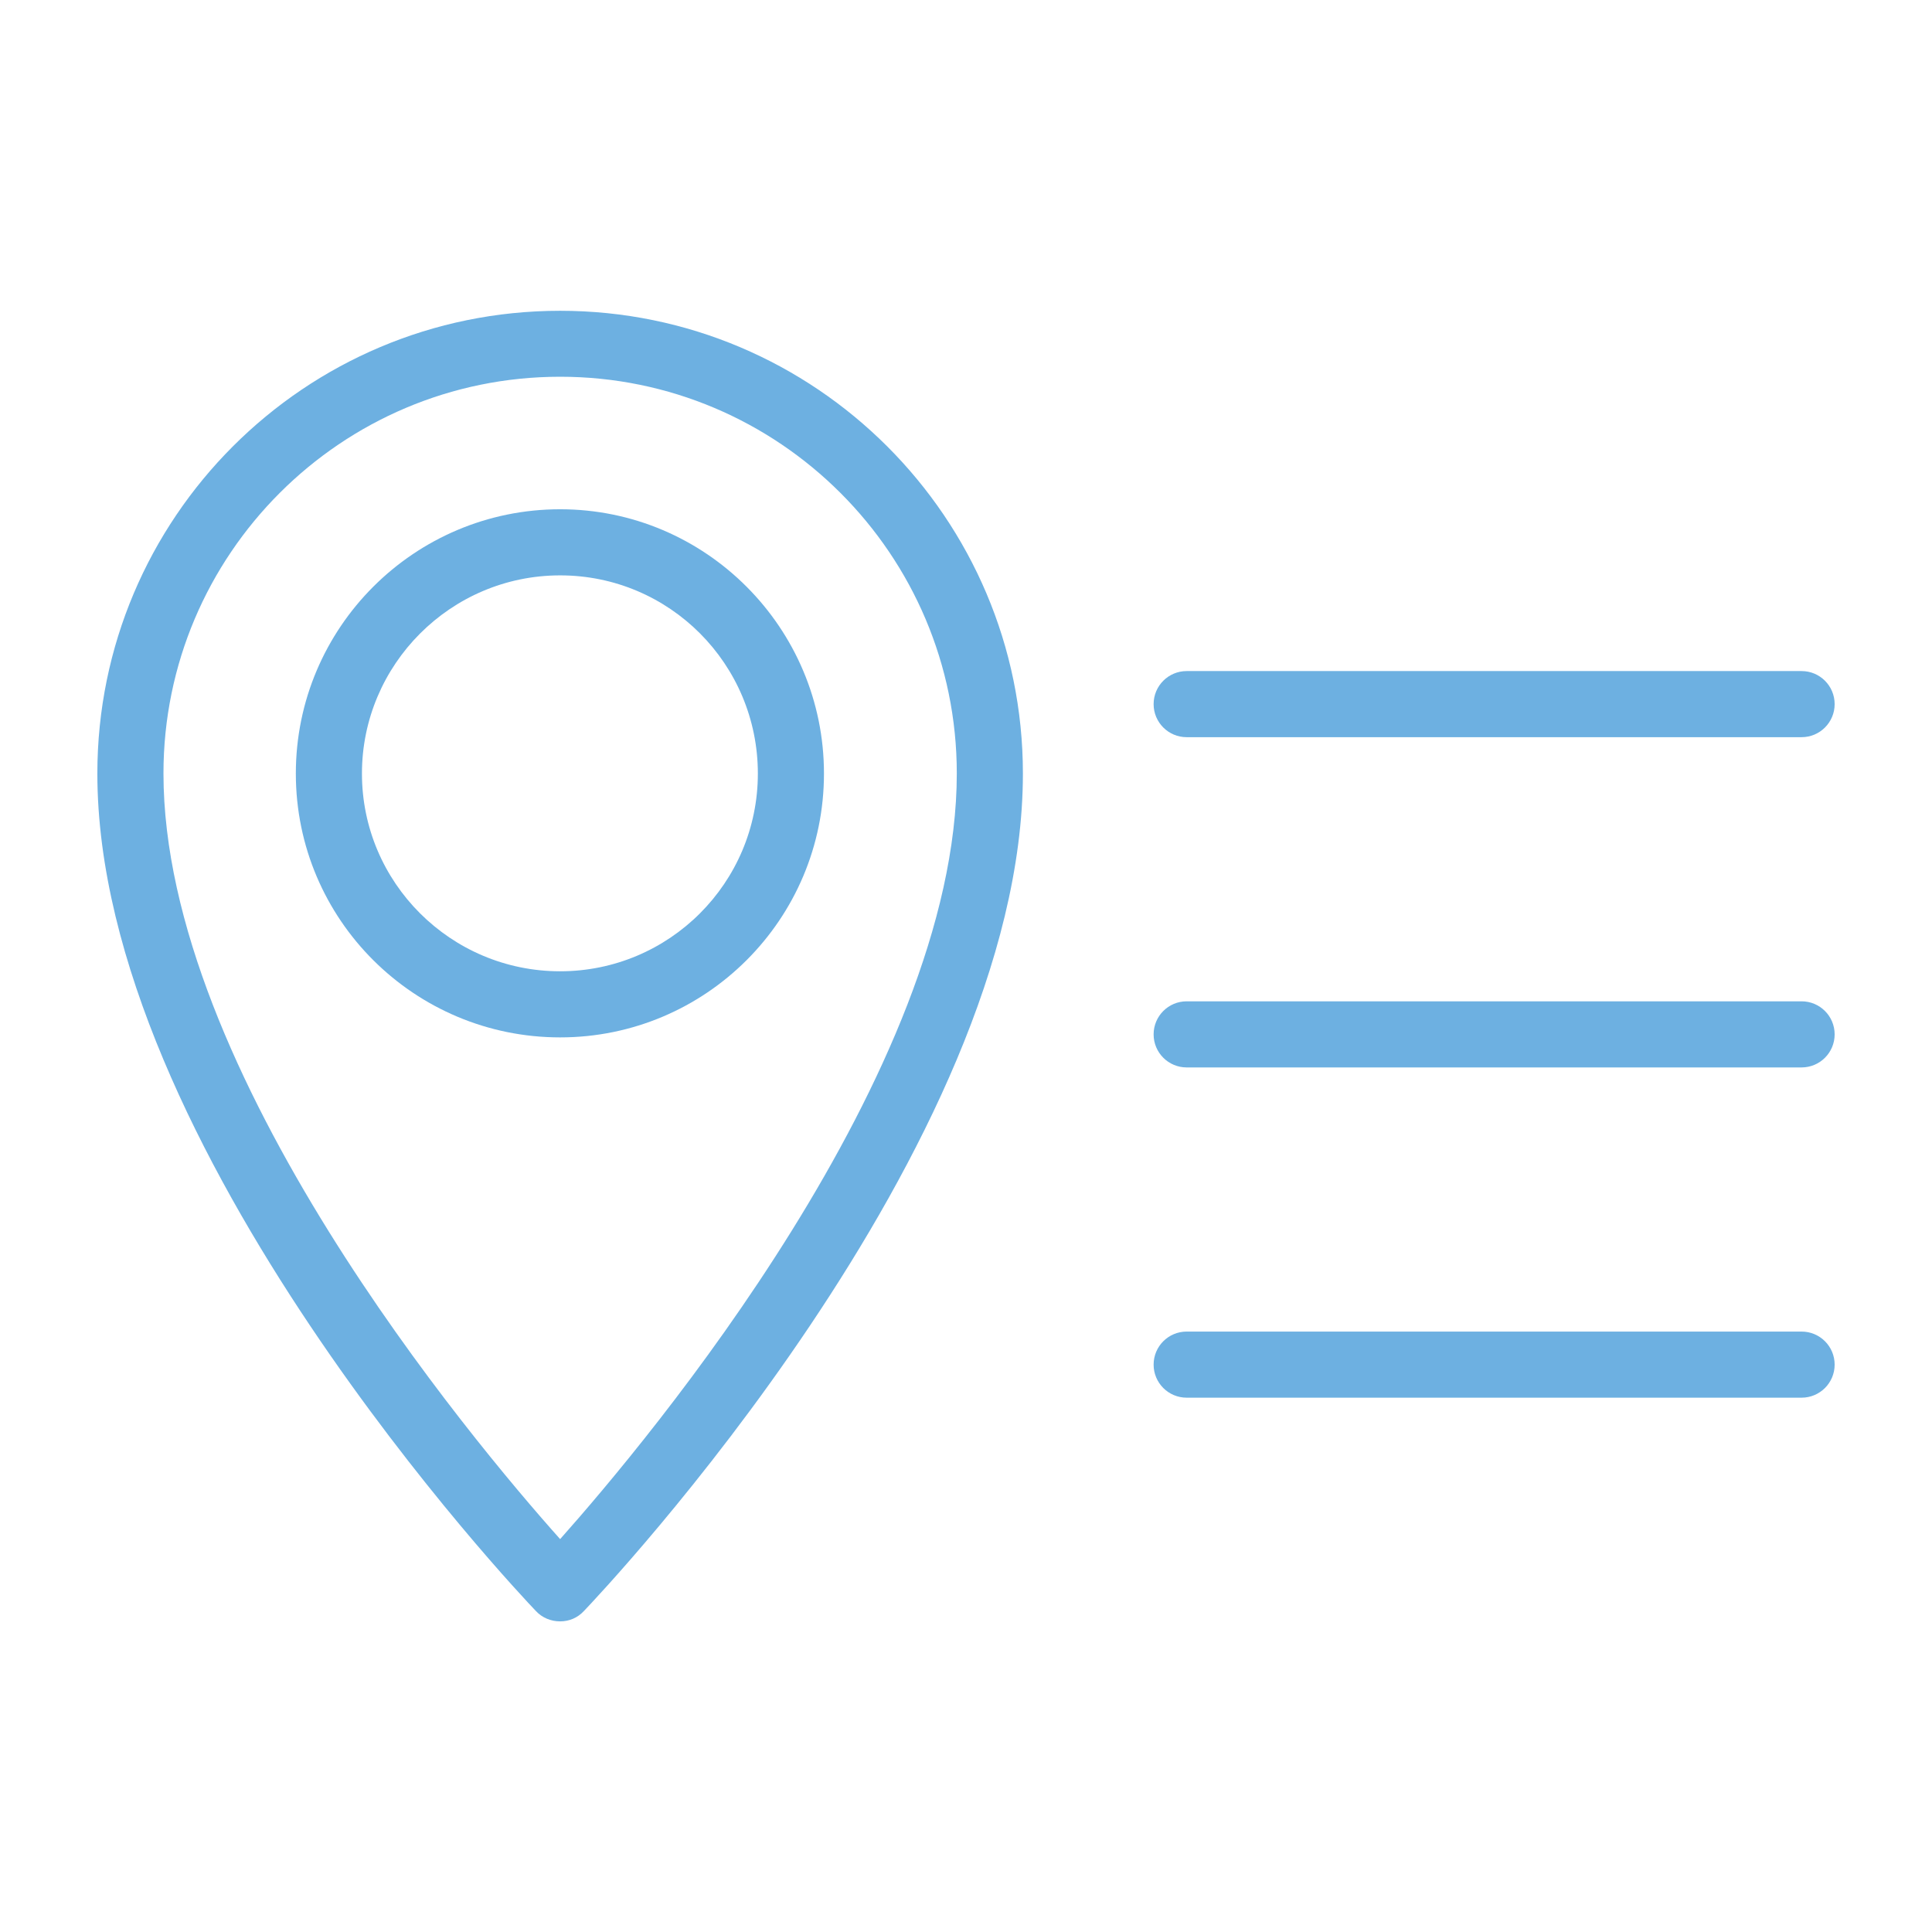 <?xml version="1.0" encoding="UTF-8"?>
<svg id="Layer_1" data-name="Layer 1" xmlns="http://www.w3.org/2000/svg" viewBox="0 0 128 128">
  <defs>
    <style>
      .cls-1 {
        fill: #6db0e1;
        stroke-width: 0px;
      }
    </style>
  </defs>
  <path class="cls-1" d="M37.11,20.59c-16.93,0-30.66,13.73-30.66,30.66,0,24.76,27.88,54.26,29.06,55.49.41.44.99.68,1.6.68s1.16-.24,1.57-.68c1.18-1.23,29.09-30.73,29.09-55.49,0-16.93-13.76-30.66-30.66-30.66ZM37.11,101.97c-5.92-6.63-26.28-30.95-26.28-50.73,0-14.51,11.78-26.28,26.28-26.28s26.28,11.78,26.28,26.28c0,19.75-20.38,44.1-26.28,50.73Z"/>
  <path class="cls-1" d="M37.11,33.74c-9.65,0-17.51,7.83-17.51,17.51s7.86,17.48,17.51,17.48,17.48-7.83,17.48-17.48-7.83-17.51-17.48-17.51ZM37.11,64.35c-7.25,0-13.13-5.88-13.13-13.1s5.88-13.13,13.13-13.13,13.1,5.88,13.1,13.13-5.88,13.1-13.1,13.1Z"/>
  <path class="cls-1" d="M78.62,48.84h40.74c1.21,0,2.19-.98,2.19-2.19s-.98-2.19-2.19-2.19h-40.74c-1.21,0-2.19.98-2.19,2.19s.98,2.19,2.19,2.19Z"/>
  <path class="cls-1" d="M119.36,66.34h-40.74c-1.21,0-2.19.98-2.19,2.19s.98,2.19,2.19,2.19h40.74c1.21,0,2.19-.98,2.19-2.19s-.98-2.19-2.19-2.19Z"/>
  <path class="cls-1" d="M119.36,88.22h-40.74c-1.21,0-2.19.98-2.19,2.19s.98,2.19,2.19,2.19h40.74c1.21,0,2.19-.98,2.19-2.19s-.98-2.19-2.19-2.19Z"/>
</svg>